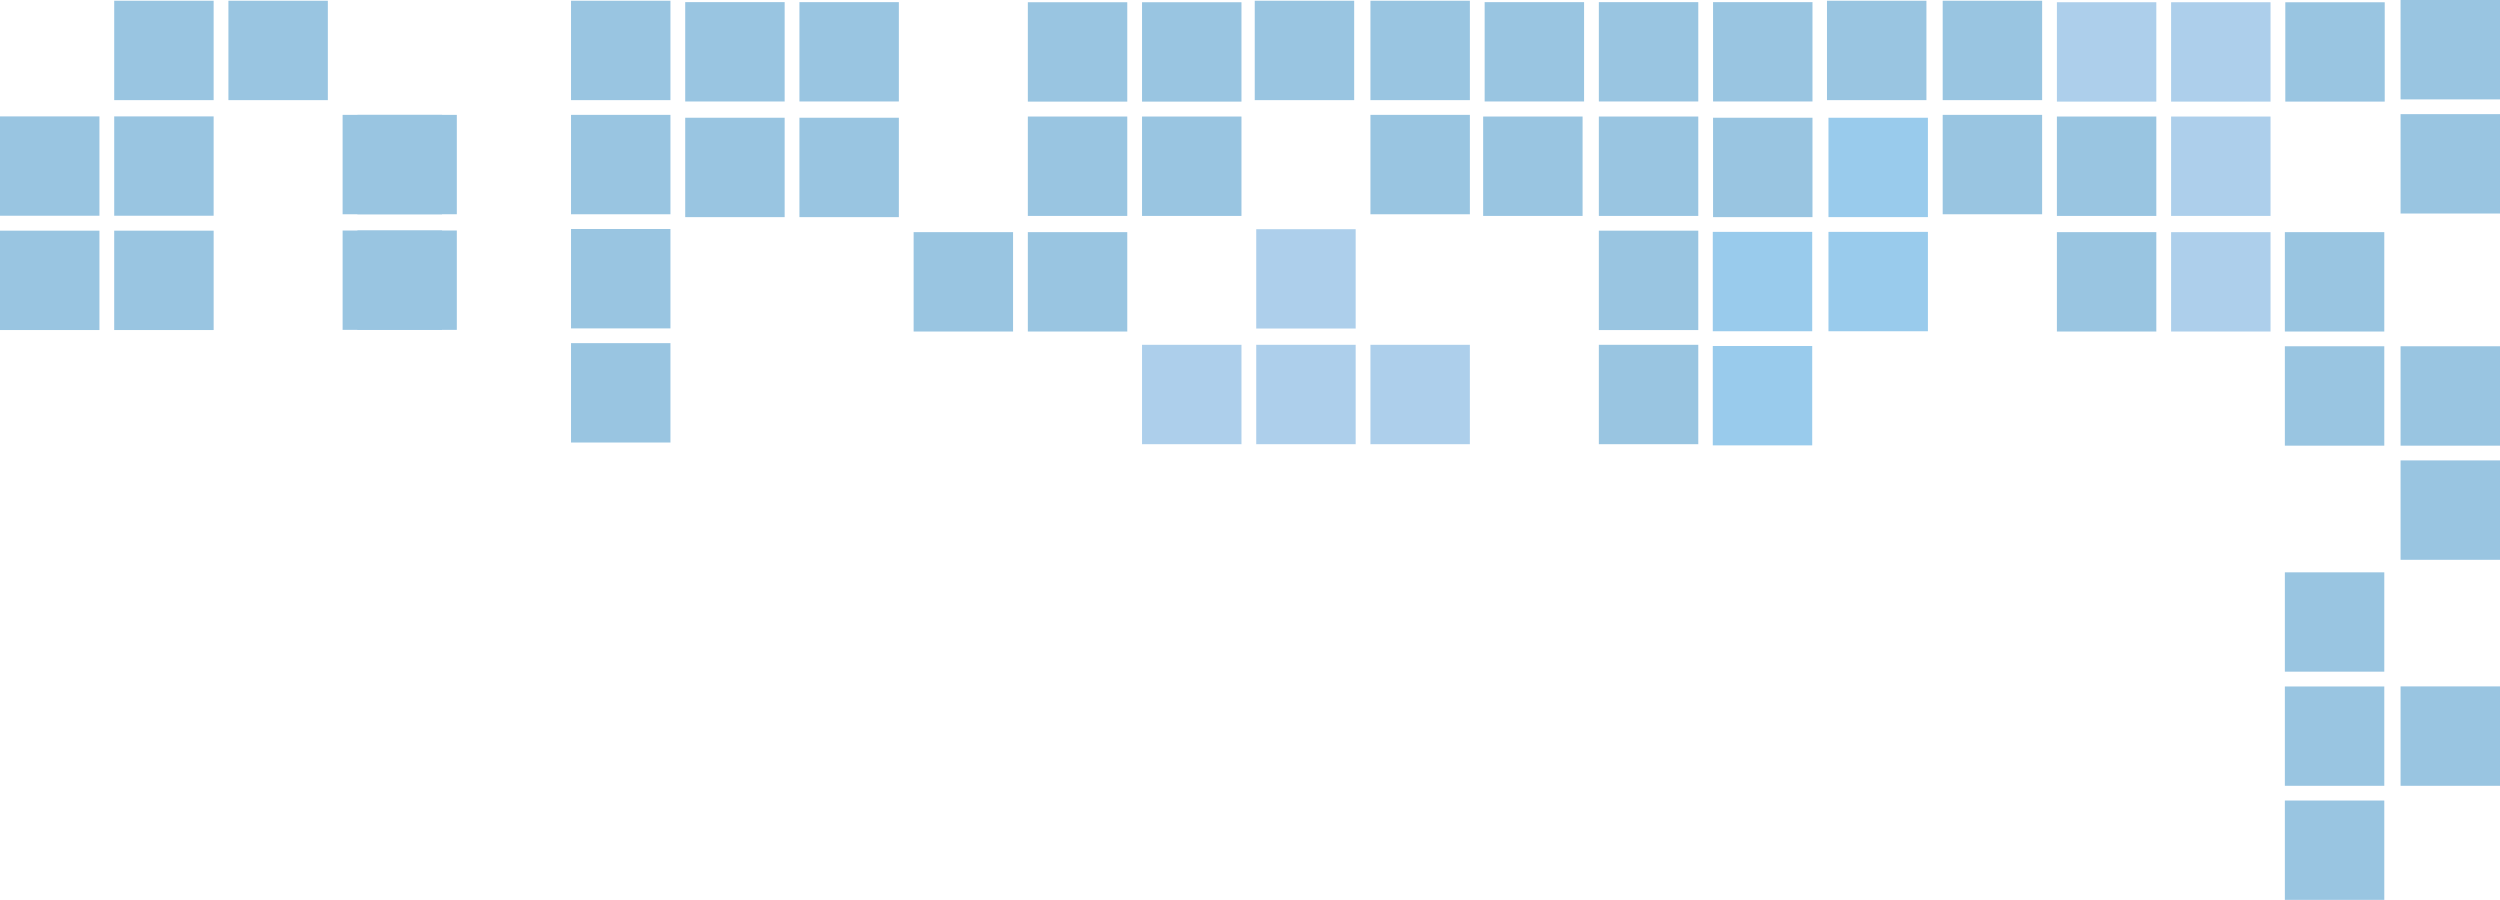 <svg width="1439" height="518" fill="none" xmlns="http://www.w3.org/2000/svg"><g opacity=".4"><path d="M1241.18 58.489h-57.23V1.29h57.23v57.198zm65.74.001h-57.24V1.29h57.24v57.2z" fill="#3288CE"/><path d="M1372.65 58.49h-57.23V1.29h57.23v57.2z" fill="#006EB5"/><path d="M714.59 255.662h-57.236l.001-57.199h57.235v57.199zm65.736 0H723.09v-57.199h57.236v57.199zm0-66.552H723.09v-57.198h57.236v57.198zm65.736 66.552h-57.236v-57.199h57.236v57.199z" fill="#3288CE"/><path d="M1372.4 386.616h-57.23v-57.198h57.23v57.198zm0 65.694h-57.23v-57.198h57.23v57.198zm66.6-.002h-57.23V395.11H1439v57.198zM1372.4 518h-57.23v-57.198h57.23V518zM846.062 123.321h-57.236V66.123h57.236v57.198zm-.001-65.691h-57.236V.43h57.236v57.2zm-66.596 0h-57.236l.001-57.2h57.235v57.2zm-262.08.79h-57.236V1.222h57.236v57.196zM254.441 189.871h-57.236v-57.196h57.236v57.196zm262.942-64.9h-57.236V67.773h57.236v57.198zm-262.94-1.65h-57.236V66.123h57.236v57.198zm197.205 1.65h-57.236V67.773h57.236v57.198z" fill="#006EB5"/><path d="M262.943 123.321h-57.236V66.123h57.236v57.198zM451.648 58.42h-57.236V1.222h57.236v57.196zM262.943 189.871h-57.236v-57.196h57.236v57.196z" fill="#006EB5"/><path d="M1306.92 124.278h-57.24V67.08h57.24v57.198zm0 66.552h-57.24v-57.199h57.24v57.199z" fill="#3288CE"/><path d="M1241.18 190.829h-57.23v-57.198h57.23v57.198zm0-66.551h-57.23V67.08h57.23v57.198zM1439 57.199h-57.23V0H1439v57.198zm0 65.692h-57.23V65.694H1439v57.197zM385.912 57.63h-57.234V.43h57.234v57.2zm0 65.691h-57.234V66.123h57.234v57.198zm0 65.69h-57.234v-57.196h57.234v57.196zm0 65.692h-57.234v-57.196h57.234v57.196zm591.621-130.425h-57.236V67.08h57.236v57.198zm-66.596 0h-57.236V67.08h57.236v57.198zm66.596 65.692h-57.236v-57.198h57.236v57.198zm0 65.692h-57.236v-57.199h57.236v57.199zM1043.27 58.42h-57.238V1.222h57.238v57.196zm0 66.551h-57.238V67.773h57.238v57.198zM977.531 58.42h-57.234V1.222h57.234v57.196zm-65.735 0h-57.235V1.222h57.235v57.196zm197.054-.79h-57.24V.43h57.24v57.2zm66.6 0h-57.24V.43h57.24v57.2zm-.01 65.691h-57.23V66.123h57.23v57.198zm-460.85.956h-57.236l.001-57.198h57.235v57.198zm-657.354-.096H0V66.983h57.236v57.198zm591.619.096h-57.236V67.079h57.236v57.198zm-525.884-.096H65.735V66.983h57.236v57.198zm525.884 66.648h-57.236v-57.198h57.236v57.198zM122.971 57.63H65.735V.43h57.236v57.2zm460.148 133.199h-57.236v-57.198h57.236v57.198zM188.706 57.63h-57.235V.43h57.235v57.2zM1439 322.213h-57.23v-57.198H1439v57.198zm0-65.692h-57.23v-57.196H1439v57.196zm-66.6 0h-57.23v-57.198h57.23v57.198zm0-65.691h-57.23v-57.199h57.23v57.199z" fill="#006EB5"/><path d="M1043.11 256.357h-57.232v-57.198h57.232v57.198zm0-65.692h-57.232v-57.198h57.232v57.198zm66.6 0h-57.24v-57.198h57.24v57.198zm0-65.694h-57.24V67.773h57.24v57.198z" fill="#007ECF"/><path d="M714.59 58.489h-57.236l.001-57.198h57.235v57.198zM57.236 189.969H0v-57.198h57.236v57.198zm591.619-131.48h-57.236V1.29h57.236v57.198zm-525.884 131.48H65.735v-57.198h57.236v57.198z" fill="#006EB5"/></g></svg>